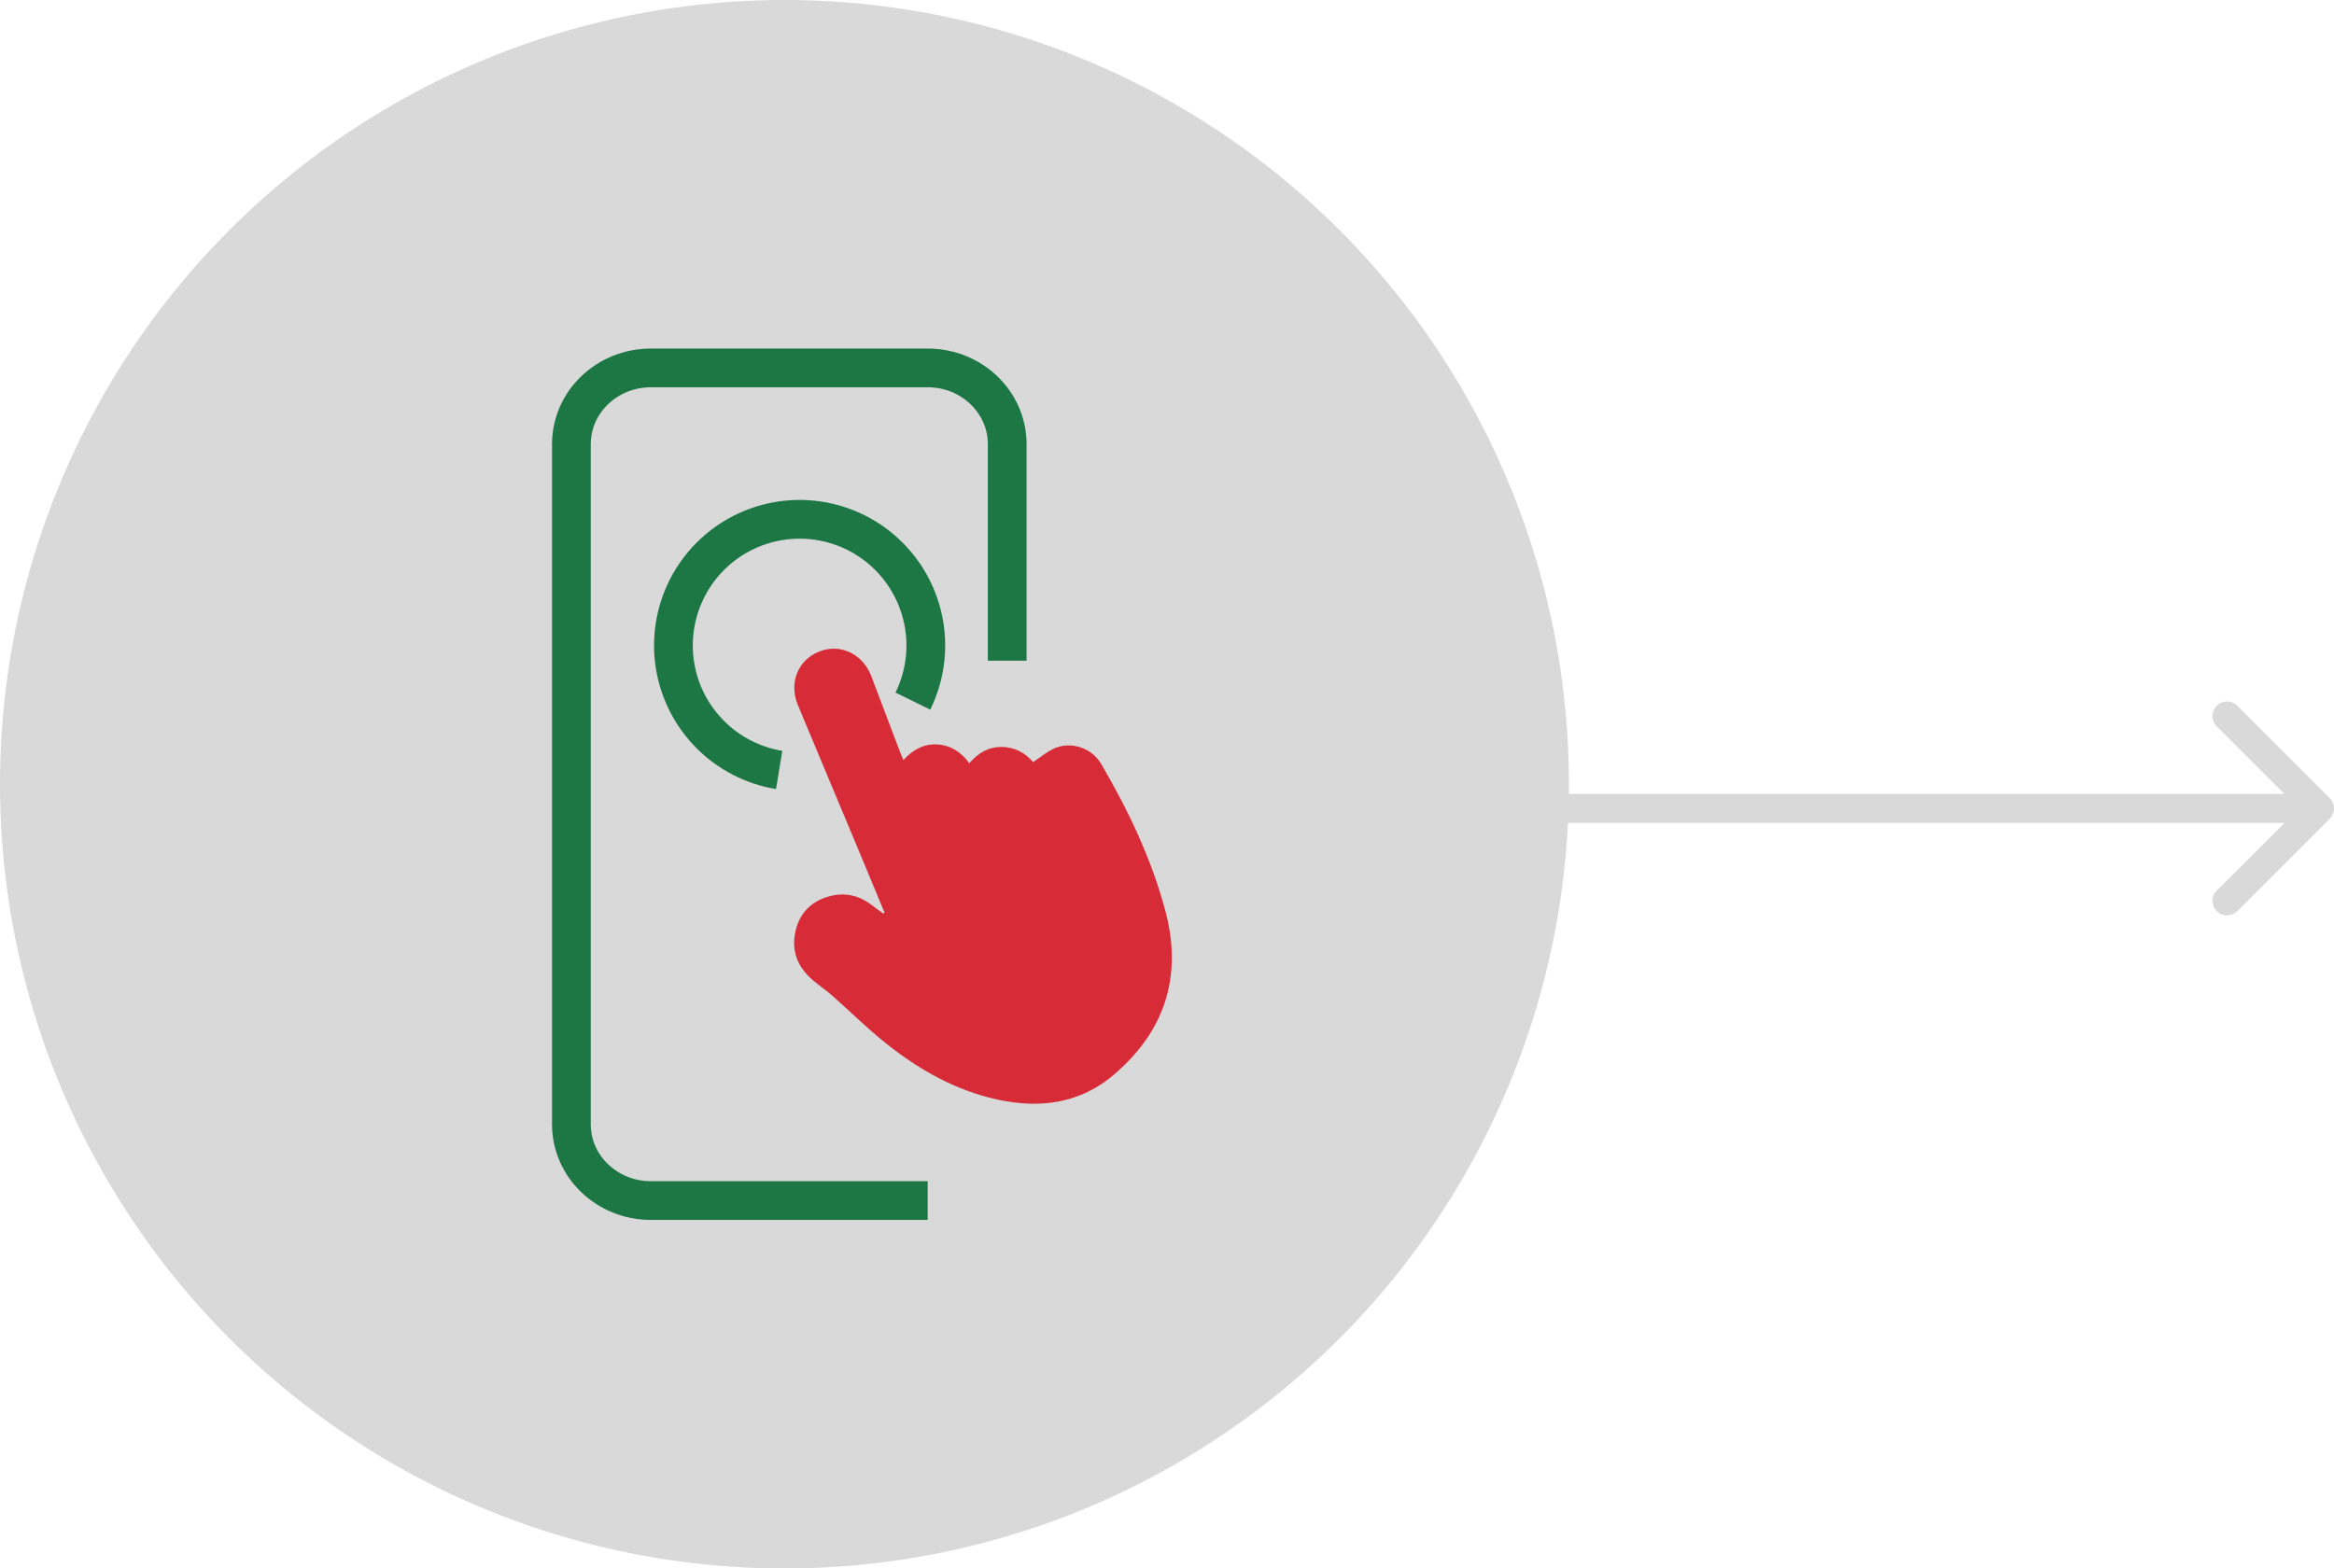 <svg width="241" height="162" viewBox="0 0 241 162" fill="none" xmlns="http://www.w3.org/2000/svg">
<circle cx="81" cy="81" r="81" fill="#D9D9D9"/>
<path d="M240.561 84.561C241.146 83.975 241.146 83.025 240.561 82.439L231.015 72.893C230.429 72.308 229.479 72.308 228.893 72.893C228.308 73.479 228.308 74.429 228.893 75.015L237.379 83.5L228.893 91.985C228.308 92.571 228.308 93.521 228.893 94.107C229.479 94.692 230.429 94.692 231.015 94.107L240.561 84.561ZM157.5 85H239.5V82H157.5V85Z" fill="#D9D9D9"/>
<path d="M91.341 94.278C90.656 92.62 89.971 90.967 89.28 89.309C86.987 83.815 84.682 78.327 82.389 72.833C81.438 70.556 82.361 68.207 84.544 67.311C86.727 66.416 89.081 67.51 89.971 69.848C90.954 72.424 91.921 75.005 92.9 77.581C93.005 77.857 93.121 78.122 93.275 78.504C94.254 77.454 95.364 76.807 96.763 76.89C98.161 76.973 99.238 77.669 100.089 78.83C100.979 77.791 102.023 77.144 103.416 77.15C104.809 77.155 105.87 77.78 106.677 78.714C107.445 78.211 108.13 77.603 108.926 77.271C110.672 76.547 112.761 77.282 113.712 78.913C116.513 83.716 118.901 88.707 120.338 94.112C122.15 100.927 120.21 106.626 114.916 111.08C111.181 114.22 106.726 114.557 102.117 113.363C98.022 112.296 94.458 110.18 91.209 107.543C89.385 106.062 87.71 104.404 85.953 102.851C85.301 102.276 84.566 101.784 83.903 101.215C82.344 99.877 81.681 98.186 82.145 96.157C82.571 94.295 83.776 93.09 85.61 92.581C87.114 92.167 88.534 92.421 89.816 93.338C90.28 93.67 90.739 94.018 91.198 94.355C91.242 94.328 91.291 94.306 91.341 94.278Z" fill="#D82B38"/>
<path d="M95.789 124H67.211C62.675 124 59 120.475 59 116.126V45.874C59 41.525 62.675 38 67.211 38H95.789C100.325 38 104 41.525 104 45.874V68.238" stroke="#1C7745" stroke-width="4" stroke-miterlimit="10"/>
<path d="M94.26 72.414C95.468 69.955 95.871 67.177 95.41 64.475C94.949 61.774 93.648 59.286 91.692 57.367C89.736 55.447 87.225 54.193 84.515 53.783C81.806 53.373 79.036 53.828 76.599 55.082C74.163 56.337 72.184 58.328 70.944 60.772C69.705 63.217 69.267 65.989 69.694 68.696C70.121 71.403 71.391 73.907 73.323 75.851C75.254 77.795 77.75 79.081 80.454 79.525" stroke="#1C7745" stroke-width="4"/>
</svg>

